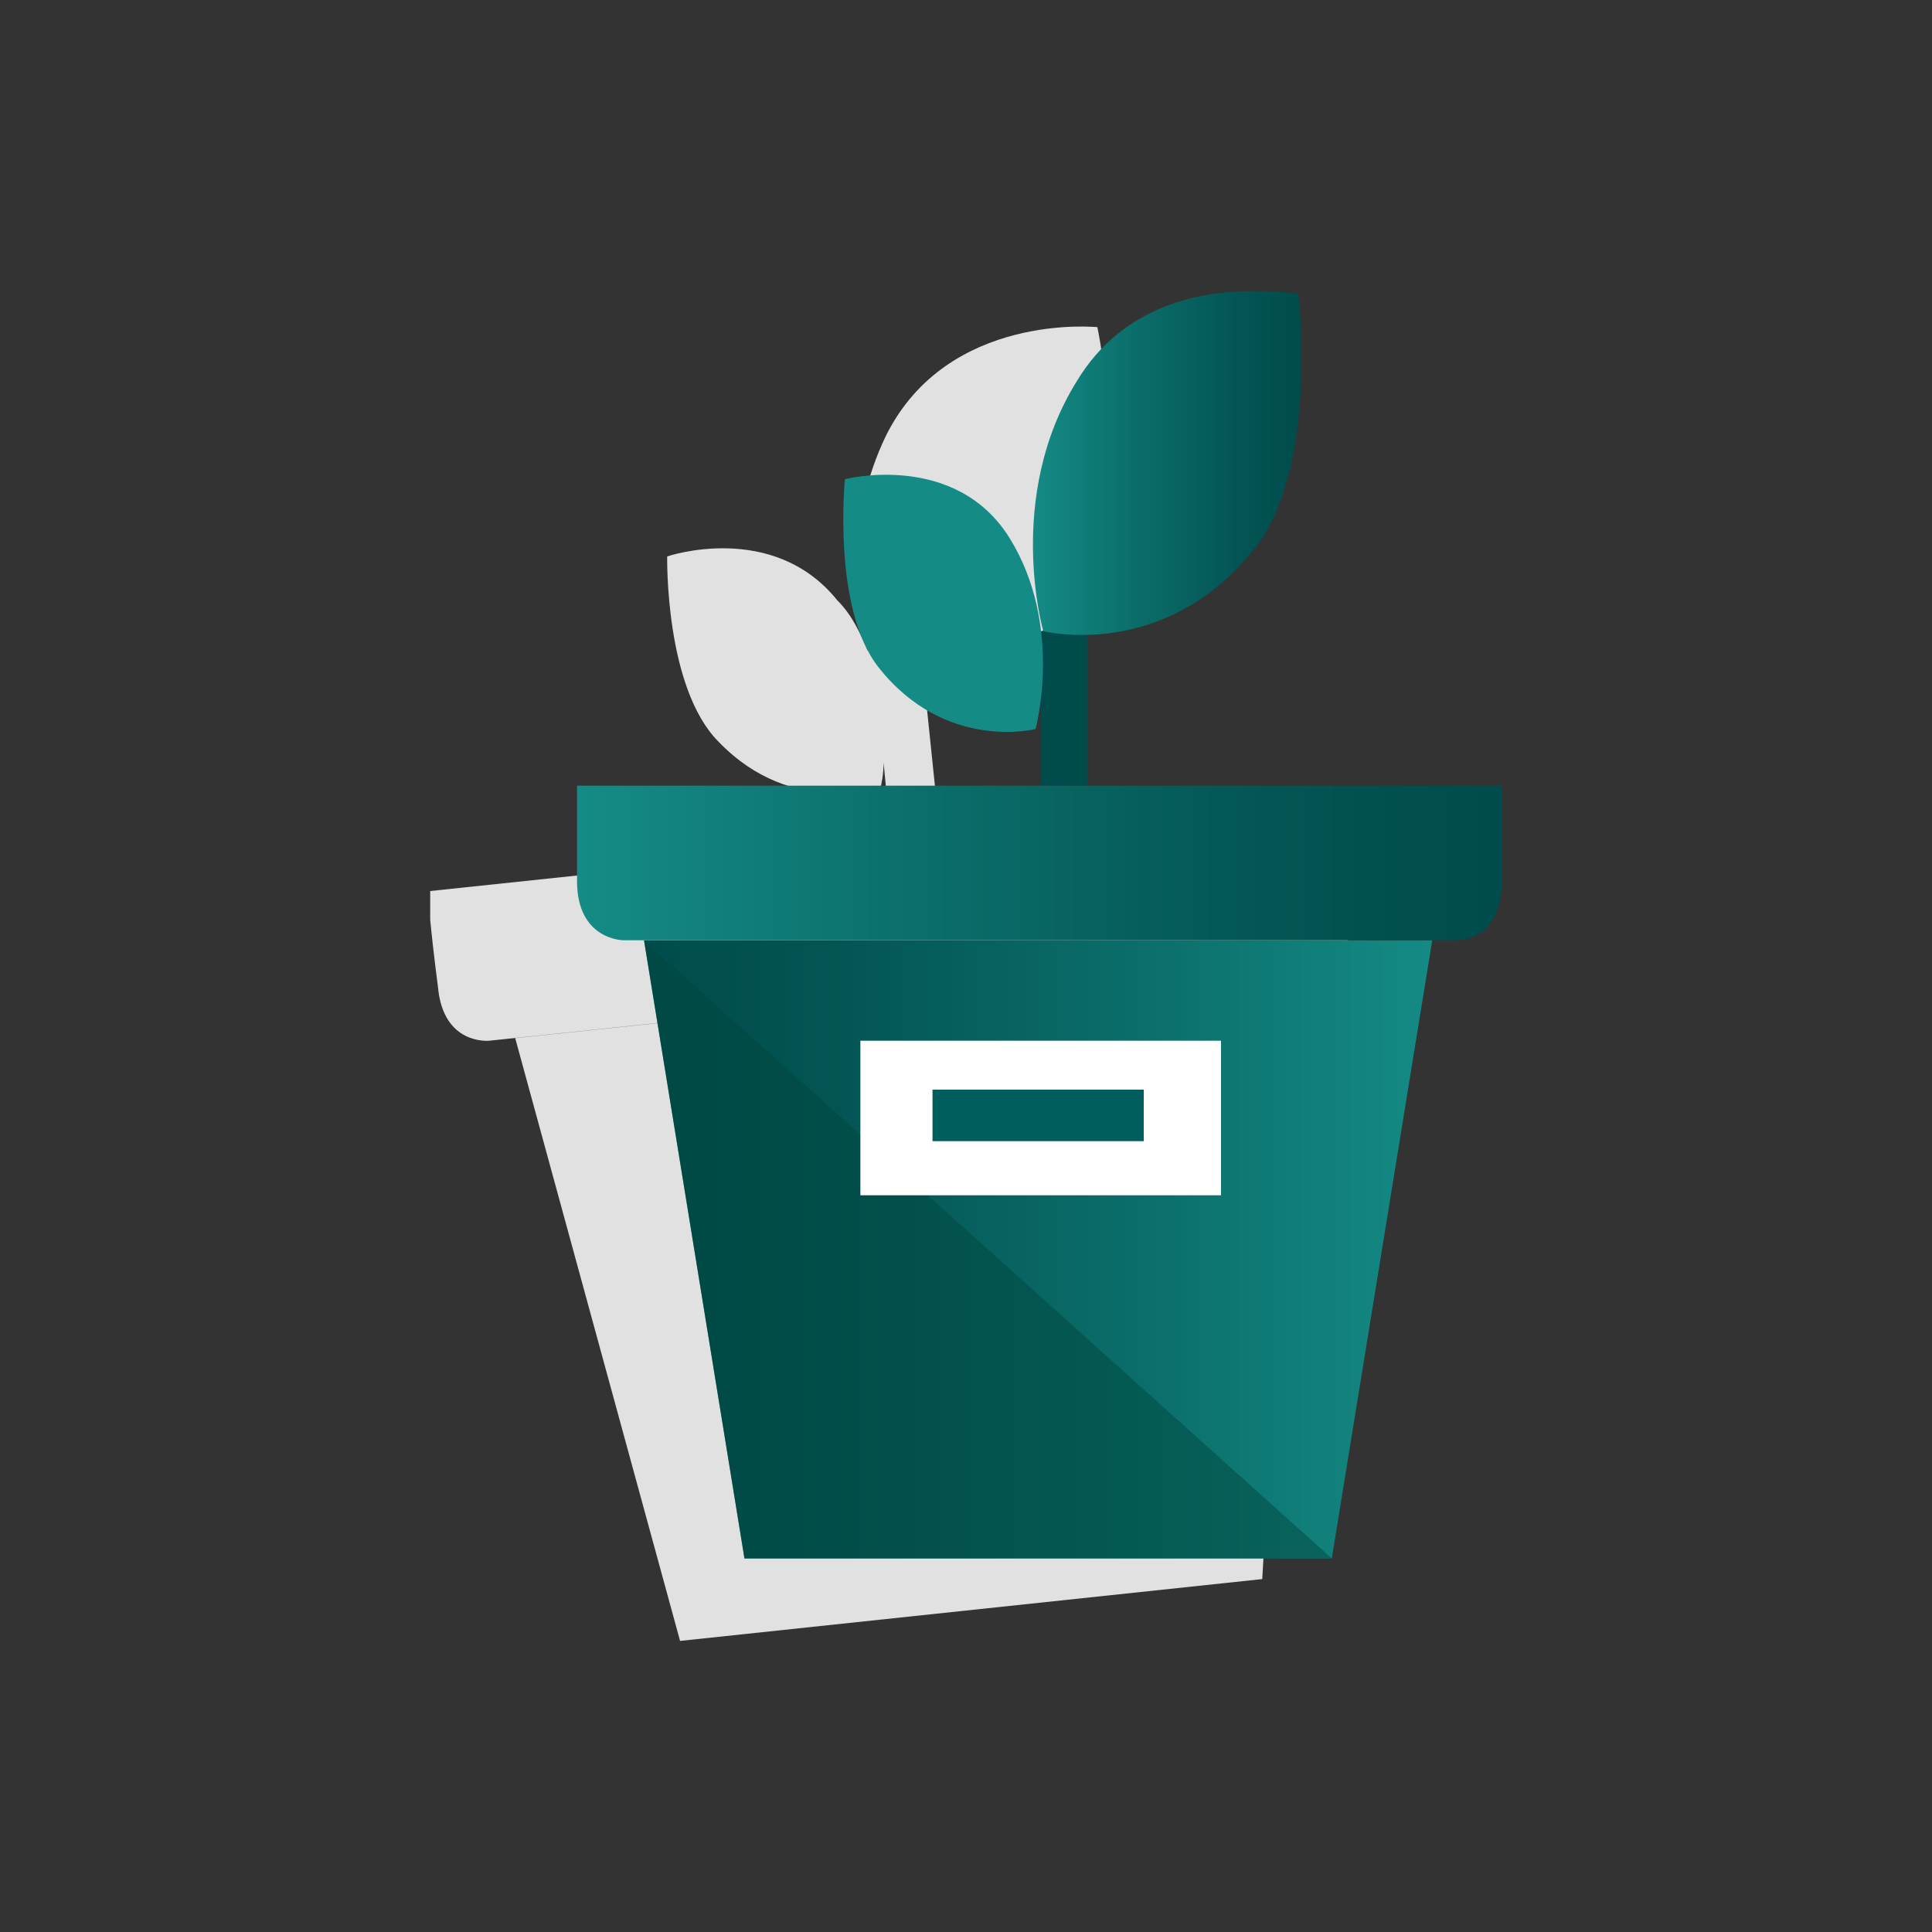 <?xml version="1.0" encoding="utf-8"?>
<!-- Generator: Adobe Illustrator 23.0.6, SVG Export Plug-In . SVG Version: 6.00 Build 0)  -->
<svg version="1.1" id="Laag_1" xmlns="http://www.w3.org/2000/svg" xmlns:xlink="http://www.w3.org/1999/xlink" x="0px" y="0px"
	 viewBox="0 0 75 75" style="enable-background:new 0 0 75 75;" xml:space="preserve">
<rect x="0" y="0" width="75" height="75" fill="#333333" stroke="none"/>
<style type="text/css">
	.st0{clip-path:url(#SVGID_2_);}
	.st1{clip-path:url(#SVGID_4_);fill:#E1E1E1;}
	.st2{clip-path:url(#SVGID_6_);fill:url(#SVGID_7_);}
	.st3{opacity:0.5;clip-path:url(#SVGID_9_);}
	.st4{clip-path:url(#SVGID_11_);fill:#00463D;}
	.st5{clip-path:url(#SVGID_2_);fill:#004C4C;}
	.st6{clip-path:url(#SVGID_13_);fill:url(#SVGID_14_);}
	.st7{clip-path:url(#SVGID_16_);fill:#158B85;}
	.st8{clip-path:url(#SVGID_2_);fill:#FFFFFF;}
	.st9{clip-path:url(#SVGID_2_);fill:#005E5C;}
	.st10{clip-path:url(#SVGID_18_);fill:url(#SVGID_19_);}
</style>
<title>SVG/ICONS / FANCY / Cashback</title>
<desc>Created with Sketch.</desc>
<g>
	<defs>
		<rect id="SVGID_1_" x="16.7" y="11.3" width="41.6" height="52.5"/>
	</defs>
	<clipPath id="SVGID_2_">
		<use xlink:href="#SVGID_1_"  style="overflow:visible;"/>
	</clipPath>
	<g class="st0">
		<defs>
			<rect id="SVGID_3_" x="16.7" y="11.3" width="41.6" height="52.5"/>
		</defs>
		<clipPath id="SVGID_4_">
			<use xlink:href="#SVGID_3_"  style="overflow:visible;"/>
		</clipPath>
		<path class="st1" d="M50.4,37.1L20,40.3l6.4,23.4L49,61.3L50.4,37.1z M36.5,32.5l-0.6-5.8c1.7-0.2,4.2-1.1,6-4
			c2.1-3.4,0.7-10,0.7-10s-5.8-0.6-8.2,4.2c-1.6,3.3-1.2,6.6-0.7,8.4c-0.3-0.7-0.6-1.4-1.2-2c-2.5-3.1-6.6-1.7-6.6-1.7
			s-0.1,5.1,2,7.2c2.9,3,6.3,1.7,6.3,1.7s0.1-0.4,0.1-0.9l0.3,3.1l-18,1.9c0,0,0.1,1.4,0.4,3.7c0.2,2.3,2,2.1,2,2.1L51.3,37
			c0,0,1.8-0.1,1.5-2.5c-0.2-2.4-0.4-3.7-0.4-3.7L36.5,32.5z"/>
	</g>
	<g class="st0">
		<defs>
			<polygon id="SVGID_5_" points="55.6,36.5 51.7,60.5 28.9,60.5 25,36.5 			"/>
		</defs>
		<clipPath id="SVGID_6_">
			<use xlink:href="#SVGID_5_"  style="overflow:visible;"/>
		</clipPath>
		
			<linearGradient id="SVGID_7_" gradientUnits="userSpaceOnUse" x1="-261.306" y1="462.135" x2="-261.056" y2="462.135" gradientTransform="matrix(-122.457 0 0 -122.457 -31942.977 56639.957)">
			<stop  offset="0" style="stop-color:#158B85"/>
			<stop  offset="0.372" style="stop-color:#0B6E6A"/>
			<stop  offset="0.761" style="stop-color:#035554"/>
			<stop  offset="1" style="stop-color:#004C4C"/>
			<stop  offset="1" style="stop-color:#004C4C"/>
		</linearGradient>
		<rect x="25" y="36.5" class="st2" width="30.6" height="24"/>
	</g>
	<g class="st0">
		<defs>
			<rect id="SVGID_8_" x="16.7" y="11.3" width="41.6" height="52.5"/>
		</defs>
		<clipPath id="SVGID_9_">
			<use xlink:href="#SVGID_8_"  style="overflow:visible;"/>
		</clipPath>
		<g class="st3">
			<g>
				<defs>
					<rect id="SVGID_10_" x="22.8" y="34.8" width="31.2" height="26"/>
				</defs>
				<clipPath id="SVGID_11_">
					<use xlink:href="#SVGID_10_"  style="overflow:visible;"/>
				</clipPath>
				<polygon class="st4" points="51.7,60.5 28.9,60.5 25,36.5 				"/>
			</g>
		</g>
	</g>
	<rect x="40.4" y="24.5" class="st5" width="1.8" height="6"/>
	<g class="st0">
		<defs>
			<path id="SVGID_12_" d="M48.6,11.3c-1.9,0-5,0.5-6.8,3.5c-2.8,4.5-1.3,9.7-1.3,9.7s4.7,1.2,8.2-3.2c2.5-3.1,1.7-9.9,1.7-9.9
				S49.7,11.3,48.6,11.3L48.6,11.3z"/>
		</defs>
		<clipPath id="SVGID_13_">
			<use xlink:href="#SVGID_12_"  style="overflow:visible;"/>
		</clipPath>
		
			<linearGradient id="SVGID_14_" gradientUnits="userSpaceOnUse" x1="-255.046" y1="465.697" x2="-254.796" y2="465.697" gradientTransform="matrix(41.711 0 0 -41.711 10678.314 19443.266)">
			<stop  offset="0" style="stop-color:#158B85"/>
			<stop  offset="0.372" style="stop-color:#0B6E6A"/>
			<stop  offset="0.761" style="stop-color:#035554"/>
			<stop  offset="1" style="stop-color:#004C4C"/>
			<stop  offset="1" style="stop-color:#004C4C"/>
		</linearGradient>
		<rect x="39" y="11.3" class="st6" width="12.2" height="14.4"/>
	</g>
	<g class="st0">
		<defs>
			<rect id="SVGID_15_" x="16.7" y="11.3" width="41.6" height="52.5"/>
		</defs>
		<clipPath id="SVGID_16_">
			<use xlink:href="#SVGID_15_"  style="overflow:visible;"/>
		</clipPath>
		<path class="st7" d="M39.2,20.9c2.1,3.4,1,7.4,1,7.4s-3.5,0.9-6.1-2.4c-1.8-2.3-1.3-7.3-1.3-7.3S37.1,17.5,39.2,20.9"/>
	</g>
	<rect x="33.4" y="40.4" class="st8" width="14" height="6"/>
	<rect x="36.2" y="42.3" class="st9" width="8.2" height="2"/>
	<g class="st0">
		<defs>
			<path id="SVGID_17_" d="M22.4,30.5v3.7c0,2.3,1.8,2.3,1.8,2.3h32.3c0,0,1.8,0.1,1.8-2.3v-3.7H22.4z"/>
		</defs>
		<clipPath id="SVGID_18_">
			<use xlink:href="#SVGID_17_"  style="overflow:visible;"/>
		</clipPath>
		
			<linearGradient id="SVGID_19_" gradientUnits="userSpaceOnUse" x1="-258.203" y1="461.08" x2="-257.953" y2="461.08" gradientTransform="matrix(144.716 0 0 -144.716 37388.477 66759.469)">
			<stop  offset="0" style="stop-color:#158B85"/>
			<stop  offset="0.372" style="stop-color:#0B6E6A"/>
			<stop  offset="0.761" style="stop-color:#035554"/>
			<stop  offset="1" style="stop-color:#004C4C"/>
			<stop  offset="1" style="stop-color:#004C4C"/>
		</linearGradient>
		<rect x="22.4" y="30.5" class="st10" width="35.9" height="6.1"/>
	</g>
</g>
</svg>
